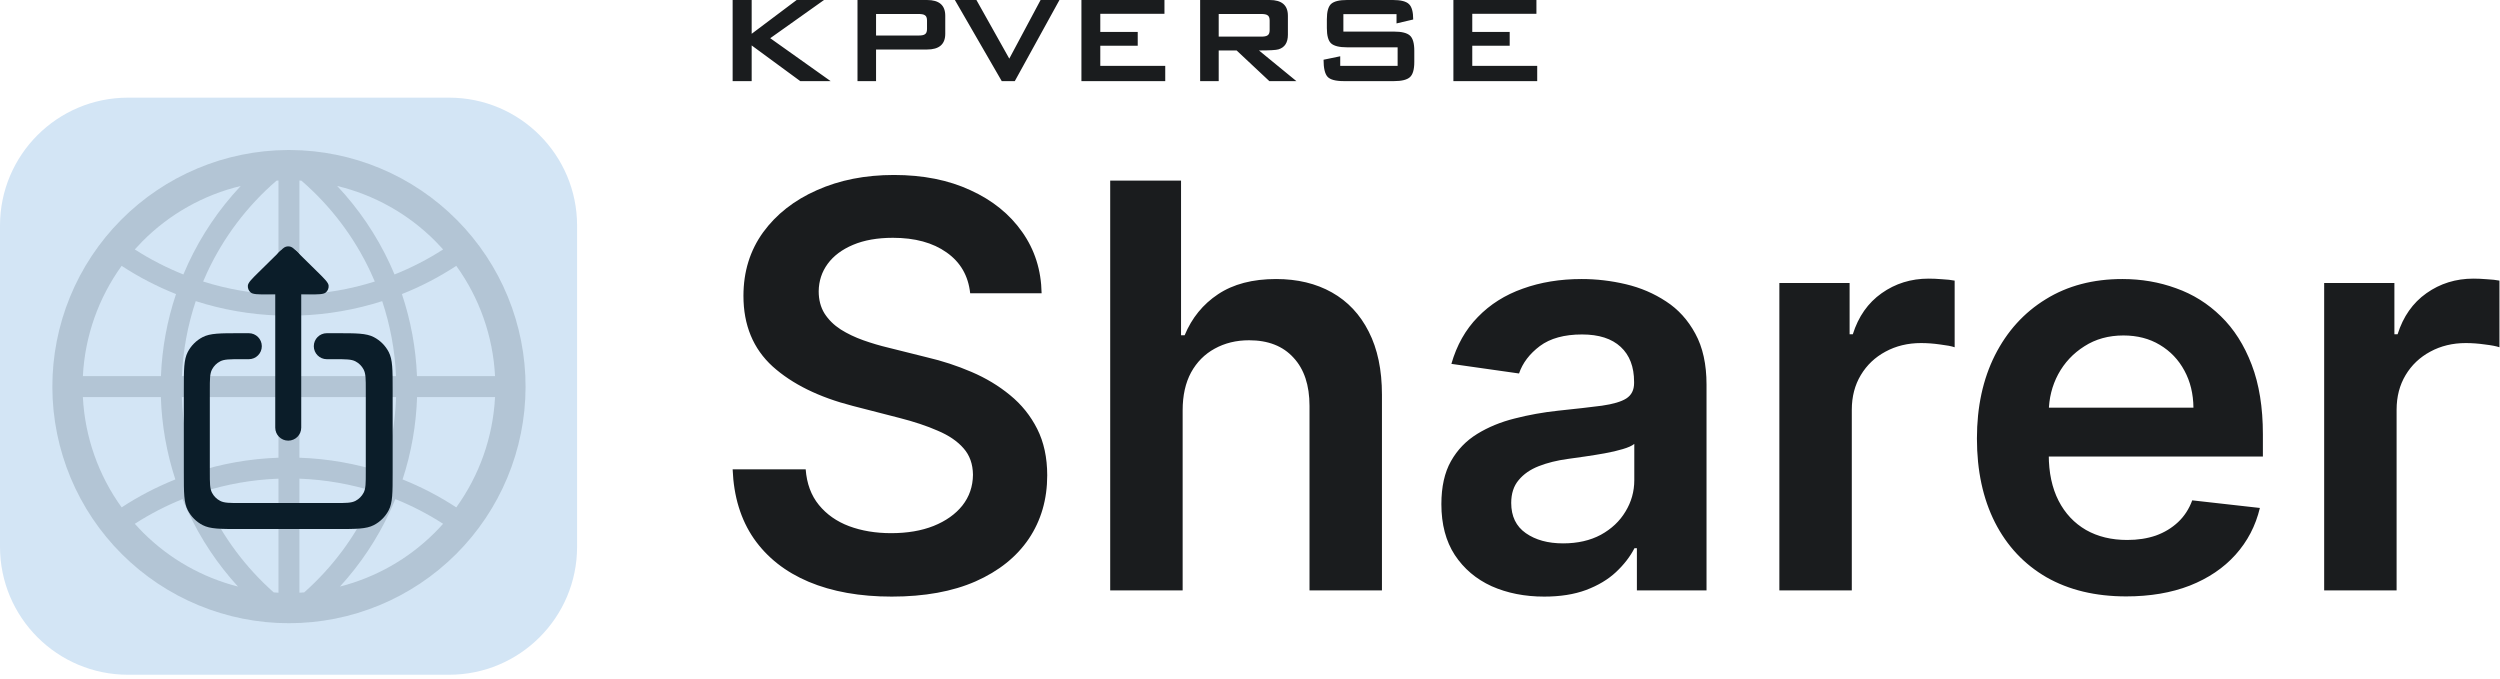 <svg width="512" height="139" viewBox="0 0 512 139" fill="none" xmlns="http://www.w3.org/2000/svg"><path d="M170.112 16.612H163.894L153.942 9.304V16.612H150.045V0H153.942V6.922L163.154 0H168.758L157.743 7.823L170.112 16.612ZM193.589 6.922C193.589 9.068 192.343 10.141 189.852 10.141H179.416V16.612H175.616V0H189.852C192.343 0 193.589 1.073 193.589 3.219V6.922ZM189.852 5.956V4.185C189.852 3.627 189.691 3.262 189.368 3.091C189.133 2.94 188.715 2.865 188.114 2.865H179.416V7.276H188.114C188.715 7.276 189.133 7.201 189.368 7.05C189.691 6.879 189.852 6.514 189.852 5.956ZM216.977 0L207.831 16.612H205.157L195.558 0H199.971L206.702 12.008L213.113 0H216.977ZM238.642 16.612H221.476V0H238.481V2.833H225.34V6.535H233.006V9.368H225.34V13.489H238.642V16.612ZM265.5 16.612H259.959L253.261 10.334H249.59V16.612H245.789V0H260.025C262.516 0 263.762 1.073 263.762 3.219V7.115C263.762 8.724 263.117 9.722 261.829 10.109C261.335 10.259 260.003 10.334 257.835 10.334L265.5 16.612ZM260.025 6.181V4.185C260.025 3.627 259.864 3.262 259.541 3.091C259.304 2.94 258.886 2.865 258.285 2.865H249.59V7.501H258.285C258.886 7.501 259.304 7.426 259.541 7.276C259.864 7.104 260.025 6.739 260.025 6.181ZM289.648 12.684C289.648 14.229 289.347 15.27 288.746 15.807C288.145 16.343 287.062 16.612 285.493 16.612H275.219C273.523 16.612 272.406 16.311 271.87 15.71C271.333 15.109 271.064 13.95 271.064 12.233L274.478 11.525V13.489H286.234V9.69H275.864C274.295 9.69 273.212 9.422 272.611 8.885C272.032 8.349 271.741 7.308 271.741 5.763V3.928C271.741 2.382 272.032 1.341 272.611 0.805C273.212 0.268 274.295 0 275.864 0H285.3C286.889 0 287.974 0.279 288.553 0.837C289.132 1.374 289.423 2.425 289.423 3.992L286.009 4.797V2.897H275.123V6.471H285.493C287.062 6.471 288.145 6.739 288.746 7.276C289.347 7.812 289.648 8.853 289.648 10.398V12.684ZM314.821 16.612H297.655V0H314.66V2.833H301.521V6.535H309.185V9.368H301.521V13.489H314.821V16.612Z" fill="#1A1C1E"/><path d="M198.691 60.055C198.309 56.475 196.696 53.688 193.855 51.694C191.041 49.7 187.38 48.702 182.872 48.702C179.702 48.702 176.985 49.181 174.717 50.137C172.449 51.093 170.714 52.391 169.512 54.03C168.309 55.669 167.695 57.541 167.668 59.645C167.668 61.393 168.064 62.91 168.855 64.194C169.675 65.478 170.782 66.571 172.175 67.472C173.568 68.347 175.113 69.084 176.806 69.686C178.501 70.287 180.208 70.792 181.93 71.202L189.797 73.169C192.967 73.907 196.014 74.904 198.937 76.16C201.889 77.417 204.524 79.002 206.846 80.915C209.197 82.827 211.054 85.136 212.42 87.841C213.785 90.546 214.47 93.715 214.47 97.349C214.47 102.267 213.212 106.597 210.7 110.34C208.185 114.056 204.552 116.965 199.798 119.069C195.071 121.146 189.348 122.184 182.626 122.184C176.096 122.184 170.427 121.173 165.619 119.151C160.837 117.13 157.094 114.179 154.389 110.299C151.712 106.419 150.264 101.693 150.045 96.119H165.004C165.223 99.043 166.123 101.474 167.708 103.414C169.293 105.354 171.355 106.802 173.897 107.758C176.465 108.714 179.333 109.192 182.504 109.192C185.809 109.192 188.705 108.701 191.191 107.717C193.705 106.706 195.672 105.313 197.093 103.537C198.513 101.734 199.239 99.63 199.265 97.226C199.239 95.04 198.596 93.237 197.339 91.816C196.083 90.368 194.32 89.166 192.052 88.21C189.812 87.226 187.189 86.352 184.184 85.587L174.635 83.128C167.723 81.352 162.257 78.661 158.242 75.054C154.253 71.42 152.258 66.598 152.258 60.587C152.258 55.642 153.597 51.312 156.274 47.596C158.979 43.88 162.654 40.998 167.299 38.949C171.943 36.872 177.202 35.834 183.077 35.834C189.032 35.834 194.251 36.872 198.733 38.949C203.24 40.998 206.778 43.853 209.346 47.514C211.916 51.148 213.24 55.328 213.322 60.055H198.691ZM242.206 84.029V120.913H227.368V36.981H241.877V68.661H242.614C244.089 65.109 246.37 62.309 249.458 60.259C252.572 58.183 256.535 57.145 261.343 57.145C265.715 57.145 269.525 58.06 272.776 59.891C276.029 61.721 278.541 64.399 280.319 67.923C282.121 71.448 283.023 75.751 283.023 80.833V120.913H268.187V83.128C268.187 78.893 267.094 75.6 264.909 73.251C262.749 70.874 259.719 69.686 255.811 69.686C253.187 69.686 250.838 70.259 248.761 71.407C246.713 72.527 245.1 74.152 243.926 76.284C242.779 78.415 242.206 80.996 242.206 84.029ZM316.259 122.184C312.271 122.184 308.678 121.473 305.481 120.053C302.311 118.604 299.799 116.474 297.941 113.66C296.11 110.845 295.194 107.376 295.194 103.25C295.194 99.698 295.849 96.761 297.161 94.439C298.473 92.116 300.263 90.259 302.532 88.865C304.798 87.472 307.352 86.42 310.195 85.71C313.063 84.972 316.028 84.439 319.088 84.111C322.776 83.729 325.767 83.387 328.062 83.087C330.357 82.759 332.024 82.267 333.063 81.611C334.128 80.928 334.661 79.876 334.661 78.456V78.21C334.661 75.122 333.746 72.732 331.914 71.038C330.085 69.344 327.447 68.497 324.005 68.497C320.372 68.497 317.489 69.289 315.359 70.874C313.255 72.459 311.833 74.33 311.097 76.489L297.243 74.521C298.338 70.696 300.139 67.5 302.654 64.932C305.166 62.336 308.24 60.396 311.875 59.112C315.508 57.801 319.524 57.145 323.923 57.145C326.957 57.145 329.975 57.5 332.981 58.21C335.985 58.921 338.731 60.096 341.217 61.735C343.703 63.347 345.698 65.546 347.201 68.333C348.73 71.12 349.497 74.603 349.497 78.784V120.913H335.235V112.266H334.743C333.841 114.015 332.569 115.654 330.933 117.184C329.32 118.687 327.284 119.903 324.825 120.832C322.392 121.733 319.537 122.184 316.259 122.184ZM320.113 111.283C323.091 111.283 325.673 110.695 327.859 109.52C330.045 108.318 331.725 106.733 332.898 104.766C334.1 102.799 334.703 100.654 334.703 98.332V90.914C334.237 91.297 333.445 91.652 332.324 91.98C331.231 92.308 330.003 92.595 328.635 92.841C327.27 93.086 325.918 93.305 324.578 93.496C323.24 93.688 322.078 93.851 321.096 93.988C318.882 94.289 316.902 94.78 315.152 95.463C313.404 96.146 312.024 97.103 311.015 98.332C310.002 99.534 309.496 101.092 309.496 103.004C309.496 105.736 310.495 107.799 312.49 109.192C314.483 110.586 317.023 111.283 320.113 111.283ZM364.413 120.913V57.965H378.799V68.456H379.454C380.601 64.822 382.569 62.022 385.356 60.055C388.169 58.06 391.381 57.063 394.988 57.063C395.806 57.063 396.722 57.104 397.733 57.186C398.77 57.24 399.63 57.336 400.313 57.473V71.12C399.686 70.901 398.689 70.71 397.323 70.546C395.983 70.355 394.685 70.259 393.429 70.259C390.726 70.259 388.293 70.847 386.135 72.022C384.003 73.169 382.323 74.767 381.094 76.816C379.864 78.865 379.249 81.229 379.249 83.906V120.913H364.413ZM435.448 122.143C429.136 122.143 423.683 120.832 419.094 118.209C414.531 115.558 411.022 111.815 408.561 106.979C406.102 102.116 404.874 96.392 404.874 89.808C404.874 83.332 406.102 77.65 408.561 72.759C411.049 67.841 414.517 64.016 418.973 61.284C423.424 58.525 428.656 57.145 434.668 57.145C438.548 57.145 442.207 57.773 445.651 59.03C449.119 60.259 452.181 62.172 454.831 64.767C457.508 67.363 459.612 70.669 461.143 74.685C462.674 78.674 463.439 83.428 463.439 88.947V93.496H411.842V83.497H449.217C449.189 80.655 448.574 78.128 447.373 75.915C446.171 73.674 444.488 71.912 442.332 70.628C440.2 69.344 437.714 68.702 434.873 68.702C431.841 68.702 429.177 69.439 426.882 70.915C424.587 72.363 422.797 74.275 421.513 76.653C420.257 79.002 419.614 81.584 419.586 84.398V93.127C419.586 96.789 420.257 99.931 421.595 102.553C422.932 105.149 424.806 107.143 427.211 108.537C429.613 109.903 432.426 110.586 435.649 110.586C437.811 110.586 439.762 110.285 441.512 109.684C443.26 109.056 444.777 108.141 446.061 106.939C447.345 105.736 448.315 104.247 448.97 102.471L462.824 104.029C461.948 107.69 460.283 110.886 457.823 113.619C455.39 116.323 452.276 118.427 448.478 119.93C444.68 121.406 440.336 122.143 435.448 122.143ZM475.989 120.913V57.965H490.372V68.456H491.029C492.178 64.822 494.144 62.022 496.93 60.055C499.745 58.06 502.956 57.063 506.561 57.063C507.381 57.063 508.297 57.104 509.306 57.186C510.345 57.24 511.205 57.336 511.888 57.473V71.12C511.261 70.901 510.264 70.71 508.898 70.546C507.558 70.355 506.26 70.259 505.004 70.259C502.299 70.259 499.868 70.847 497.71 72.022C495.578 73.169 493.898 74.767 492.667 76.816C491.439 78.865 490.824 81.229 490.824 83.906V120.913H475.989Z" fill="#1A1C1E"/><path d="M91.977 20H26.211C11.735 20 0 31.735 0 46.211V111.977C0 126.452 11.735 138.188 26.211 138.188H91.977C106.452 138.188 118.188 126.452 118.188 111.977V46.211C118.188 31.735 106.452 20 91.977 20Z" fill="#D3E5F5"/><path fill-rule="evenodd" clip-rule="evenodd" d="M58.946 30.723H58.938L58.93 30.723C46.101 30.788 33.821 35.94 24.784 45.047C15.746 54.154 10.69 66.473 10.723 79.302C10.756 92.132 15.875 104.425 24.959 113.486C34.043 122.546 46.349 127.634 59.179 127.634C72.009 127.634 84.315 122.546 93.399 113.486C102.482 104.425 107.602 92.132 107.635 79.302C107.668 66.473 102.611 54.154 93.574 45.047C84.537 35.94 72.257 30.788 59.427 30.723L59.419 30.723H59.411H58.946ZM61.323 36.972V60.327C66.589 60.133 71.778 59.228 76.756 57.655C76.497 57.04 76.226 56.429 75.945 55.822C72.593 48.605 67.744 42.187 61.72 36.994C61.588 36.986 61.456 36.978 61.323 36.972ZM49.301 38.088C41.734 39.907 34.751 43.797 29.181 49.41C28.64 49.956 28.116 50.514 27.608 51.084C30.765 53.116 34.097 54.83 37.556 56.211C37.863 55.473 38.186 54.742 38.523 54.016C41.246 48.151 44.889 42.776 49.301 38.088ZM24.91 54.447C20.16 61.028 17.387 68.868 16.972 77.034H32.961C33.187 71.306 34.228 65.647 36.047 60.226C32.167 58.684 28.435 56.751 24.91 54.447ZM16.972 81.323C17.387 89.492 20.163 97.332 24.911 103.91C28.394 101.633 32.08 99.719 35.911 98.186C34.128 92.743 33.126 87.065 32.944 81.323H16.972ZM27.609 107.273C28.164 107.897 28.739 108.506 29.334 109.1C34.742 114.494 41.46 118.274 48.739 120.129C44.579 115.586 41.13 110.421 38.523 104.807C38.125 103.95 37.748 103.086 37.391 102.213C33.992 103.582 30.715 105.273 27.609 107.273ZM57.034 121.385C56.709 121.368 56.384 121.348 56.06 121.324C50.303 116.222 45.656 109.985 42.413 103.001C42.069 102.259 41.741 101.511 41.43 100.757C46.46 99.151 51.709 98.227 57.034 98.031V121.385ZM62.298 121.324C61.974 121.348 61.649 121.368 61.323 121.385V98.031C66.649 98.227 71.897 99.151 76.928 100.757C76.617 101.511 76.289 102.259 75.945 103.001C72.701 109.985 68.054 116.222 62.298 121.324ZM69.619 120.129C76.898 118.274 83.615 114.494 89.023 109.1C89.618 108.506 90.194 107.897 90.749 107.273C87.643 105.273 84.366 103.582 80.966 102.213C80.61 103.086 80.233 103.95 79.835 104.807C77.228 110.421 73.778 115.586 69.619 120.129ZM93.447 103.91C98.195 97.332 100.97 89.492 101.385 81.323H85.414C85.231 87.065 84.23 92.743 82.447 98.186C86.278 99.719 89.964 101.633 93.447 103.91ZM101.385 77.034C100.971 68.868 98.197 61.028 93.448 54.447C89.923 56.751 86.191 58.684 82.31 60.226C84.13 65.647 85.171 71.306 85.397 77.034H101.385ZM90.75 51.084C90.242 50.514 89.717 49.956 89.177 49.41C83.606 43.797 76.623 39.907 69.057 38.088C73.468 42.776 77.111 48.151 79.835 54.016C80.172 54.742 80.494 55.473 80.802 56.211C84.261 54.83 87.593 53.116 90.75 51.084ZM56.638 36.994C56.77 36.986 56.902 36.978 57.034 36.972V60.327C51.769 60.133 46.579 59.228 41.601 57.655C41.861 57.04 42.131 56.429 42.413 55.822C45.764 48.605 50.614 42.187 56.638 36.994ZM37.253 77.034C37.476 71.801 38.431 66.63 40.086 61.674C45.547 63.422 51.249 64.42 57.034 64.618V77.034H37.253ZM61.323 77.034V64.618C67.109 64.42 72.81 63.422 78.272 61.674C79.927 66.63 80.882 71.801 81.104 77.034H61.323ZM61.323 81.323H81.122C80.943 86.568 80.028 91.753 78.41 96.729C72.907 94.953 67.158 93.939 61.323 93.739V81.323ZM57.034 81.323V93.739C51.2 93.939 45.451 94.953 39.947 96.729C38.33 91.753 37.415 86.568 37.236 81.323H57.034Z" fill="#0B1D29" fill-opacity="0.16"/><path fill-rule="evenodd" clip-rule="evenodd" d="M64.267 70.902C64.267 72.371 65.456 73.562 66.925 73.564H68.599C70.833 73.564 71.95 73.564 72.8 74.006C73.516 74.378 74.1 74.962 74.472 75.678C74.914 76.528 74.914 77.645 74.914 79.879V96.707C74.914 98.941 74.914 100.057 74.472 100.907C74.1 101.624 73.516 102.208 72.8 102.58C71.95 103.022 70.833 103.021 68.599 103.021H49.287C47.053 103.021 45.936 103.022 45.086 102.58C44.37 102.208 43.786 101.624 43.414 100.907C42.972 100.057 42.972 98.941 42.972 96.707V79.879C42.972 77.645 42.972 76.528 43.414 75.678C43.786 74.962 44.37 74.378 45.086 74.006C45.936 73.564 47.053 73.564 49.287 73.564H50.963C52.431 73.561 53.619 72.37 53.619 70.902C53.619 69.434 52.43 68.243 50.962 68.24H49.157C45.086 68.24 43.051 68.24 41.502 69.045C40.196 69.724 39.132 70.788 38.453 72.094C37.648 73.643 37.648 75.678 37.648 79.749V96.836C37.648 100.907 37.648 102.943 38.453 104.492C39.132 105.798 40.196 106.862 41.502 107.54C43.051 108.345 45.086 108.345 49.157 108.345H68.906C72.977 108.345 75.012 108.345 76.562 107.54C77.867 106.862 78.932 105.798 79.61 104.492C80.415 102.943 80.415 100.907 80.415 96.836V79.749C80.415 75.678 80.415 73.643 79.61 72.094C78.932 70.788 77.867 69.724 76.562 69.045C75.012 68.24 72.977 68.24 68.906 68.24H66.922C65.455 68.244 64.267 69.434 64.267 70.902Z" fill="#0B1D29"/><path d="M61.693 53.512C61.693 52.041 60.502 50.85 59.031 50.85C57.561 50.85 56.37 52.041 56.37 53.512V87.583C56.37 89.053 57.561 90.245 59.031 90.245C60.502 90.245 61.693 89.053 61.693 87.583V53.512Z" fill="#0B1D29"/><path d="M57.148 51.64C57.815 50.983 58.149 50.654 58.534 50.534C58.858 50.432 59.205 50.432 59.53 50.534C59.914 50.654 60.248 50.983 60.916 51.64L65.04 55.7C66.519 57.156 67.258 57.884 67.304 58.511C67.342 59.031 67.133 59.54 66.742 59.884C66.269 60.299 65.232 60.299 63.157 60.299H54.907C52.832 60.299 51.794 60.299 51.322 59.884C50.93 59.54 50.722 59.031 50.759 58.511C50.805 57.884 51.544 57.156 53.023 55.7L57.148 51.64Z" fill="#0B1D29"/></svg>